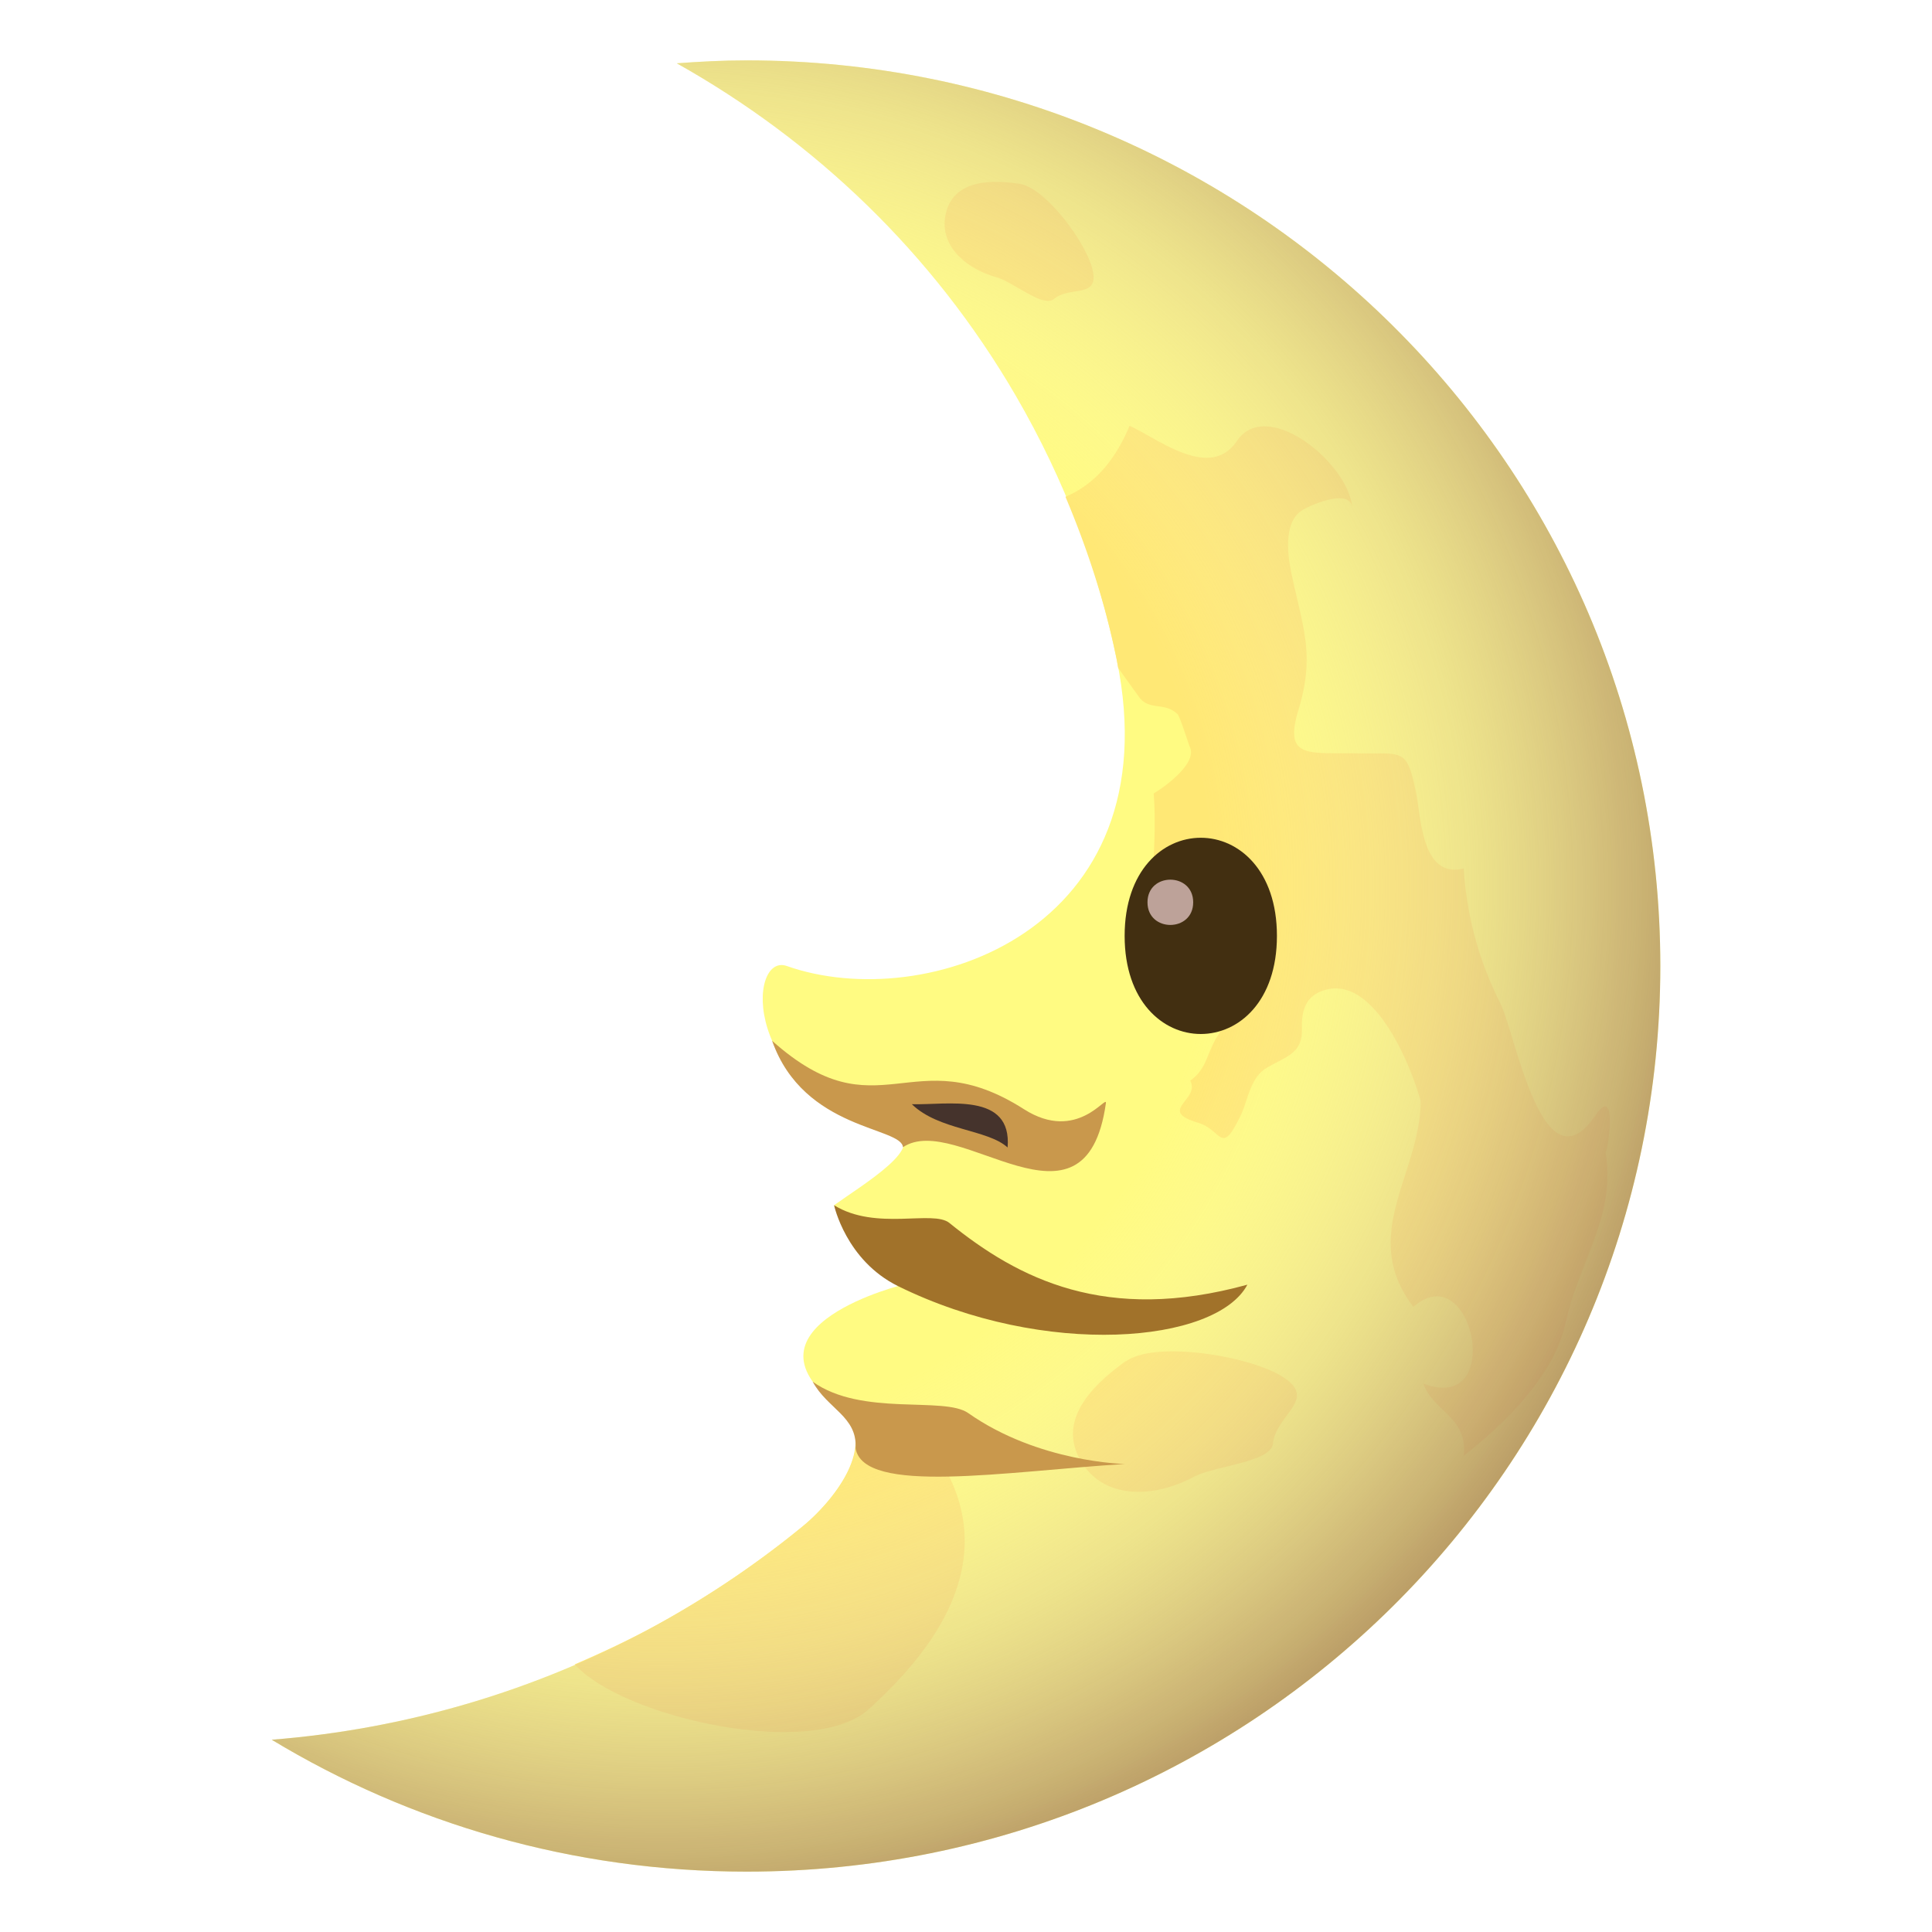 <svg xmlns="http://www.w3.org/2000/svg" xmlns:xlink="http://www.w3.org/1999/xlink" viewBox="0 0 64 64"><radialGradient id="A" cx="26.397" cy="29.375" gradientTransform="matrix(1.009,0,0,1,-4.719,0)" gradientUnits="userSpaceOnUse" r="35.484"><stop offset=".509" stop-color="#fffbd1" stop-opacity="0"/><stop offset=".582" stop-color="#f4ecc4" stop-opacity=".12"/><stop offset=".722" stop-color="#d9c6a1" stop-opacity=".346"/><stop offset=".911" stop-color="#ac896a" stop-opacity=".655"/><stop offset="1" stop-color="#966a4e" stop-opacity=".8"/></radialGradient><use xlink:href="#C" fill="#fffb82" fill-rule="evenodd"/><path d="M38.996 23.64c.098.097.37 1 .425 1.12.232.524-.82 1.3-1.205 1.524.164 2.03-.326 3.827.205 5.905.38.246 2.38 1.44 1.943 2.082-.383.563-.367 1.13-.936 1.527.343.646-1.117.984.264 1.396.8.242.746 1.117 1.4-.225.248-.518.323-1.268.855-1.586.64-.385 1.205-.473 1.18-1.3-.018-.592.12-1.1.747-1.283 1.633-.506 2.853 2.45 3.186 3.672 0 2.395-2.06 4.434-.24 6.822 1.968-1.732 3.063 3.588.33 2.537.322.932 1.48 1.107 1.337 2.396 1.417-1.113 3.005-2.693 3.378-4.414.445-2.06 1.684-3.508 1.315-5.684.037.287.458-2.3-.315-1.203-1.753 2.605-2.65-2.658-3.17-3.703a11.4 11.4 0 0 1-1.208-4.452c-1.376.33-1.4-1.604-1.58-2.516-.3-1.506-.438-1.273-1.967-1.3-1.6-.025-2.42.188-1.93-1.43.563-1.848.146-2.733-.23-4.536-.122-.584-.266-1.647.318-2.06.237-.17 1.642-.8 1.7-.096-.105-1.484-2.835-3.7-3.827-2.222-.888 1.32-2.616-.084-3.552-.506-.42 1-1.052 1.887-2.1 2.342-.01.004-.016.005-.024.01.747 1.77 1.33 3.578 1.7 5.407l.045.262.683.95c.337.485.863.165 1.275.577zM19.488 55.533c2.034 1.546 7.58 2.656 9.3 1.078 1.628-1.484 4.132-4.213 2.785-7.415-.783-1.863-2.194-2.6-3.75-2.536 1.376 1.203-.332 3.16-1.208 3.88-1.48 1.215-3.095 2.316-4.844 3.278-.896.493-1.812.92-2.734 1.318a3.87 3.87 0 0 0 .441.396zM37.3 45.084c-.9.645-2.287 1.828-1.545 3.223.713 1.348 2.387 1.365 3.798.613.687-.367 2.547-.475 2.615-1.1.107-.988 1.544-1.473.27-2.244-1.123-.674-4.182-1.165-5.138-.48zM33.778 6.088c-.8-.115-2.1-.192-2.422.894-.313 1.048.54 1.887 1.646 2.2.54.15 1.552 1.02 1.908.724.554-.456 1.54.008 1.27-1.02-.238-.905-1.565-2.674-2.403-2.796z" fill="#ffe875"/><use xlink:href="#C" fill="url(#A)" fill-rule="evenodd" opacity=".5"/><path d="M41.32 42.557c-4.686 1.29-7.58-.19-9.87-2.045-.548-.443-2.43.272-3.82-.587 0 0 .39 1.826 2.12 2.68 4.872 2.4 10.54 1.896 11.57-.047z" fill="#a1722a"/><path d="M37.256 48.496c-3.934.246-8.656 1.04-8.914-.522.06-1.05-.93-1.3-1.42-2.203 1.626 1.164 4.347.474 5.15 1.038 2.333 1.64 5.186 1.687 5.186 1.687zm-7.344-10.484c-.02-.688-3.285-.555-4.335-3.535 3.533 3.152 4.63-.107 8.345 2.268 1.766 1.127 2.757-.523 2.712-.2-.674 4.792-4.925.25-6.722 1.458z" fill="#c9984c"/><path d="m33.378 38.012c-.666-.607-2.283-.566-3.172-1.434 1.162.035 3.326-.42 3.172 1.434z" fill="#45332c"/><path d="M42.3 31.002c0 4.334-5.045 4.334-5.045 0s5.045-4.333 5.045 0z" fill="#422f11"/><path d="M39.526 29.89c0 1-1.514 1-1.514 0s1.514-1 1.514 0z" fill="#bda299"/><defs ><path id="C" d="M26.625 50.54c-1.48 1.215-3.095 2.316-4.844 3.278-4.066 2.234-8.425 3.468-12.78 3.813C13.585 60.402 18.97 62 24.734 62 41.45 62 55 48.568 55 32S41.45 2 24.734 2c-.78 0-1.55.04-2.315.097 4.55 2.553 8.475 6.266 11.235 11.02 1.625 2.798 2.73 5.744 3.34 8.737 1.843 8.973-6.338 11.768-10.93 10.146-1.292-.457-1.56 4.165 3.464 5.5 1.375.365-1.007 1.78-1.896 2.423 0 0 .5 1.643 2.335 2.62 0 0-5.706 1.38-2.233 4.024 1.57 1.195-.212 3.234-1.11 3.973z"/></defs></svg>